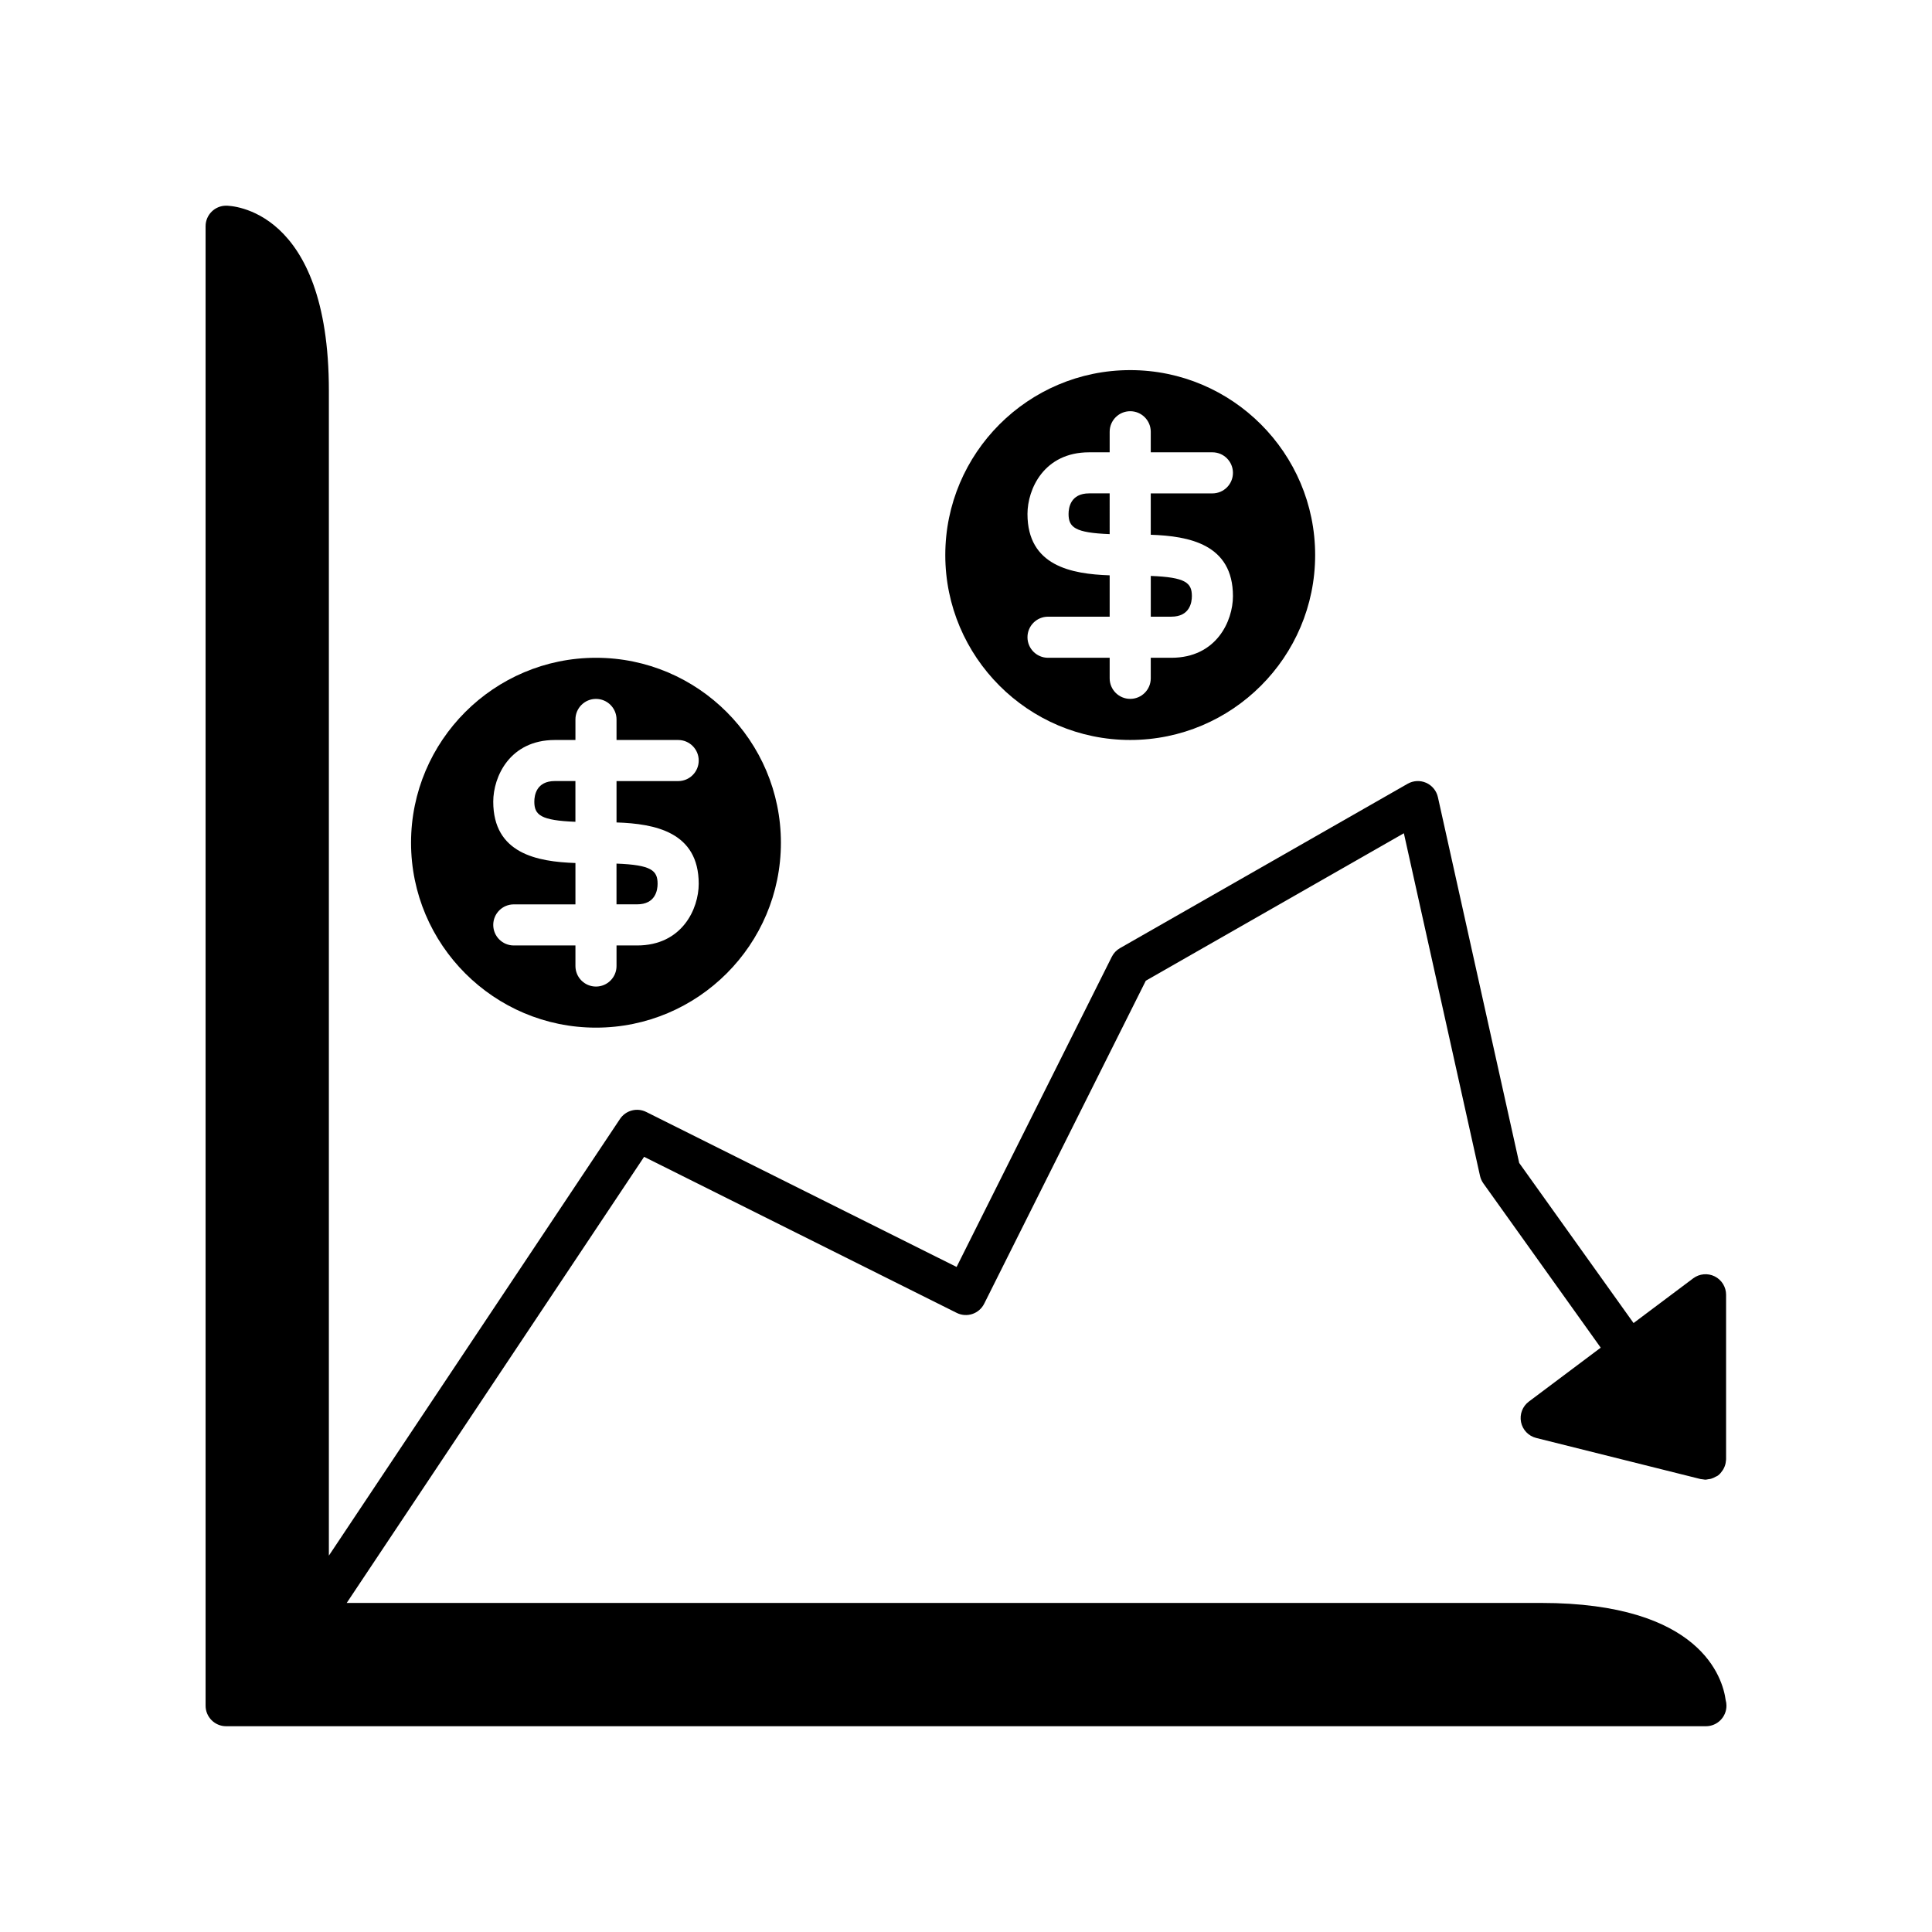 <?xml version="1.0" encoding="UTF-8"?>
<!-- The Best Svg Icon site in the world: iconSvg.co, Visit us! https://iconsvg.co -->
<svg fill="#000000" width="800px" height="800px" version="1.1" viewBox="144 144 512 512" xmlns="http://www.w3.org/2000/svg">
 <g>
  <path d="m307.38 383.66h5.445c4.914 0 5.445-3.809 5.445-5.445 0-3.543-1.668-5-10.891-5.352z"/>
  <path d="m285.6 356.43c0 3.543 1.668 5 10.891 5.352v-10.797h-5.445c-4.914 0-5.445 3.809-5.445 5.445z"/>
  <path d="m552.43 568.8h-316.55l78.816-118.23 82.828 41.352c2.703 1.352 5.961 0.254 7.301-2.434l42.828-85.59 68.387-39.078 20.18 90.805c0.16 0.711 0.461 1.387 0.887 1.984l31.102 43.539-19.047 14.285c-1.68 1.258-2.488 3.375-2.07 5.434 0.414 2.059 1.977 3.695 4.016 4.207l43.562 10.891c0.09 0.023 0.184 0.016 0.273 0.035 0.133 0.027 0.27 0.035 0.402 0.051 0.215 0.027 0.43 0.078 0.645 0.078 0.234 0 0.457-0.086 0.688-0.113 0.254-0.031 0.504-0.059 0.75-0.125 0.449-0.125 0.879-0.336 1.297-0.578 0.137-0.082 0.297-0.098 0.43-0.191 0.031-0.023 0.047-0.059 0.074-0.082 0.035-0.023 0.074-0.035 0.109-0.059 0.469-0.363 0.836-0.816 1.156-1.297 0.066-0.102 0.133-0.199 0.195-0.305 0.301-0.527 0.52-1.094 0.629-1.688 0.02-0.102 0.023-0.207 0.035-0.309 0.031-0.23 0.078-0.461 0.078-0.695v-43.562c0-2.062-1.164-3.949-3.012-4.871-1.844-0.918-4.051-0.719-5.703 0.516l-15.805 11.852-30.309-42.434-21.543-96.938c-0.375-1.688-1.531-3.098-3.113-3.801-1.582-0.695-3.402-0.602-4.906 0.254l-76.234 43.562c-0.934 0.531-1.688 1.328-2.168 2.289l-41.133 82.199-82.238-41.07c-2.461-1.227-5.441-0.434-6.965 1.852l-77.148 115.72v-308.74c0-48.453-26.113-49.008-27.227-49.008-3.008 0-5.445 2.438-5.445 5.445v392.07c0 3.008 2.438 5.445 5.445 5.445h392.07c0.031-0.004 0.059-0.004 0.086 0 3.008 0 5.445-2.438 5.445-5.445 0-0.516-0.074-1.012-0.207-1.484-0.77-5.746-6.488-25.746-48.891-25.746z"/>
  <path d="m443.52 340.1c27.023 0 49.008-21.984 49.008-49.008 0-27.023-21.984-49.008-49.008-49.008-27.023 0-49.008 21.984-49.008 49.008-0.004 27.023 21.984 49.008 49.008 49.008zm-27.227-59.898c0-6.57 4.352-16.336 16.336-16.336h5.445v-5.445c0-3.008 2.438-5.445 5.445-5.445 3.008 0 5.445 2.438 5.445 5.445v5.445h16.336c3.008 0 5.445 2.438 5.445 5.445 0 3.008-2.438 5.445-5.445 5.445h-16.336v10.961c10.148 0.34 21.781 2.496 21.781 16.266 0 6.57-4.352 16.336-16.336 16.336h-5.445v5.445c0 3.008-2.438 5.445-5.445 5.445-3.008 0-5.445-2.438-5.445-5.445v-5.445h-16.336c-3.008 0-5.445-2.438-5.445-5.445 0-3.008 2.438-5.445 5.445-5.445h16.336v-10.961c-10.152-0.34-21.781-2.496-21.781-16.266z"/>
  <path d="m459.86 301.98c0-3.543-1.668-5-10.891-5.352v10.797h5.445c4.914 0 5.445-3.809 5.445-5.445z"/>
  <path d="m438.07 274.75h-5.445c-4.914 0-5.445 3.809-5.445 5.445 0 3.543 1.668 5 10.891 5.352z"/>
  <path d="m301.94 318.32c-27.023 0-49.008 21.984-49.008 49.008 0 27.023 21.984 49.008 49.008 49.008s49.008-21.984 49.008-49.008c0-27.02-21.984-49.008-49.008-49.008zm27.227 59.902c0 6.57-4.352 16.336-16.336 16.336h-5.445v5.445c0 3.008-2.438 5.445-5.445 5.445s-5.445-2.438-5.445-5.445v-5.445h-16.336c-3.008 0-5.445-2.438-5.445-5.445s2.438-5.445 5.445-5.445h16.336v-10.961c-10.148-0.34-21.781-2.496-21.781-16.266 0-6.57 4.352-16.336 16.336-16.336h5.445v-5.445c0-3.008 2.438-5.445 5.445-5.445s5.445 2.438 5.445 5.445v5.445h16.336c3.008 0 5.445 2.438 5.445 5.445s-2.438 5.445-5.445 5.445h-16.336v10.961c10.148 0.34 21.781 2.496 21.781 16.266z"/>
 </g>
</svg>